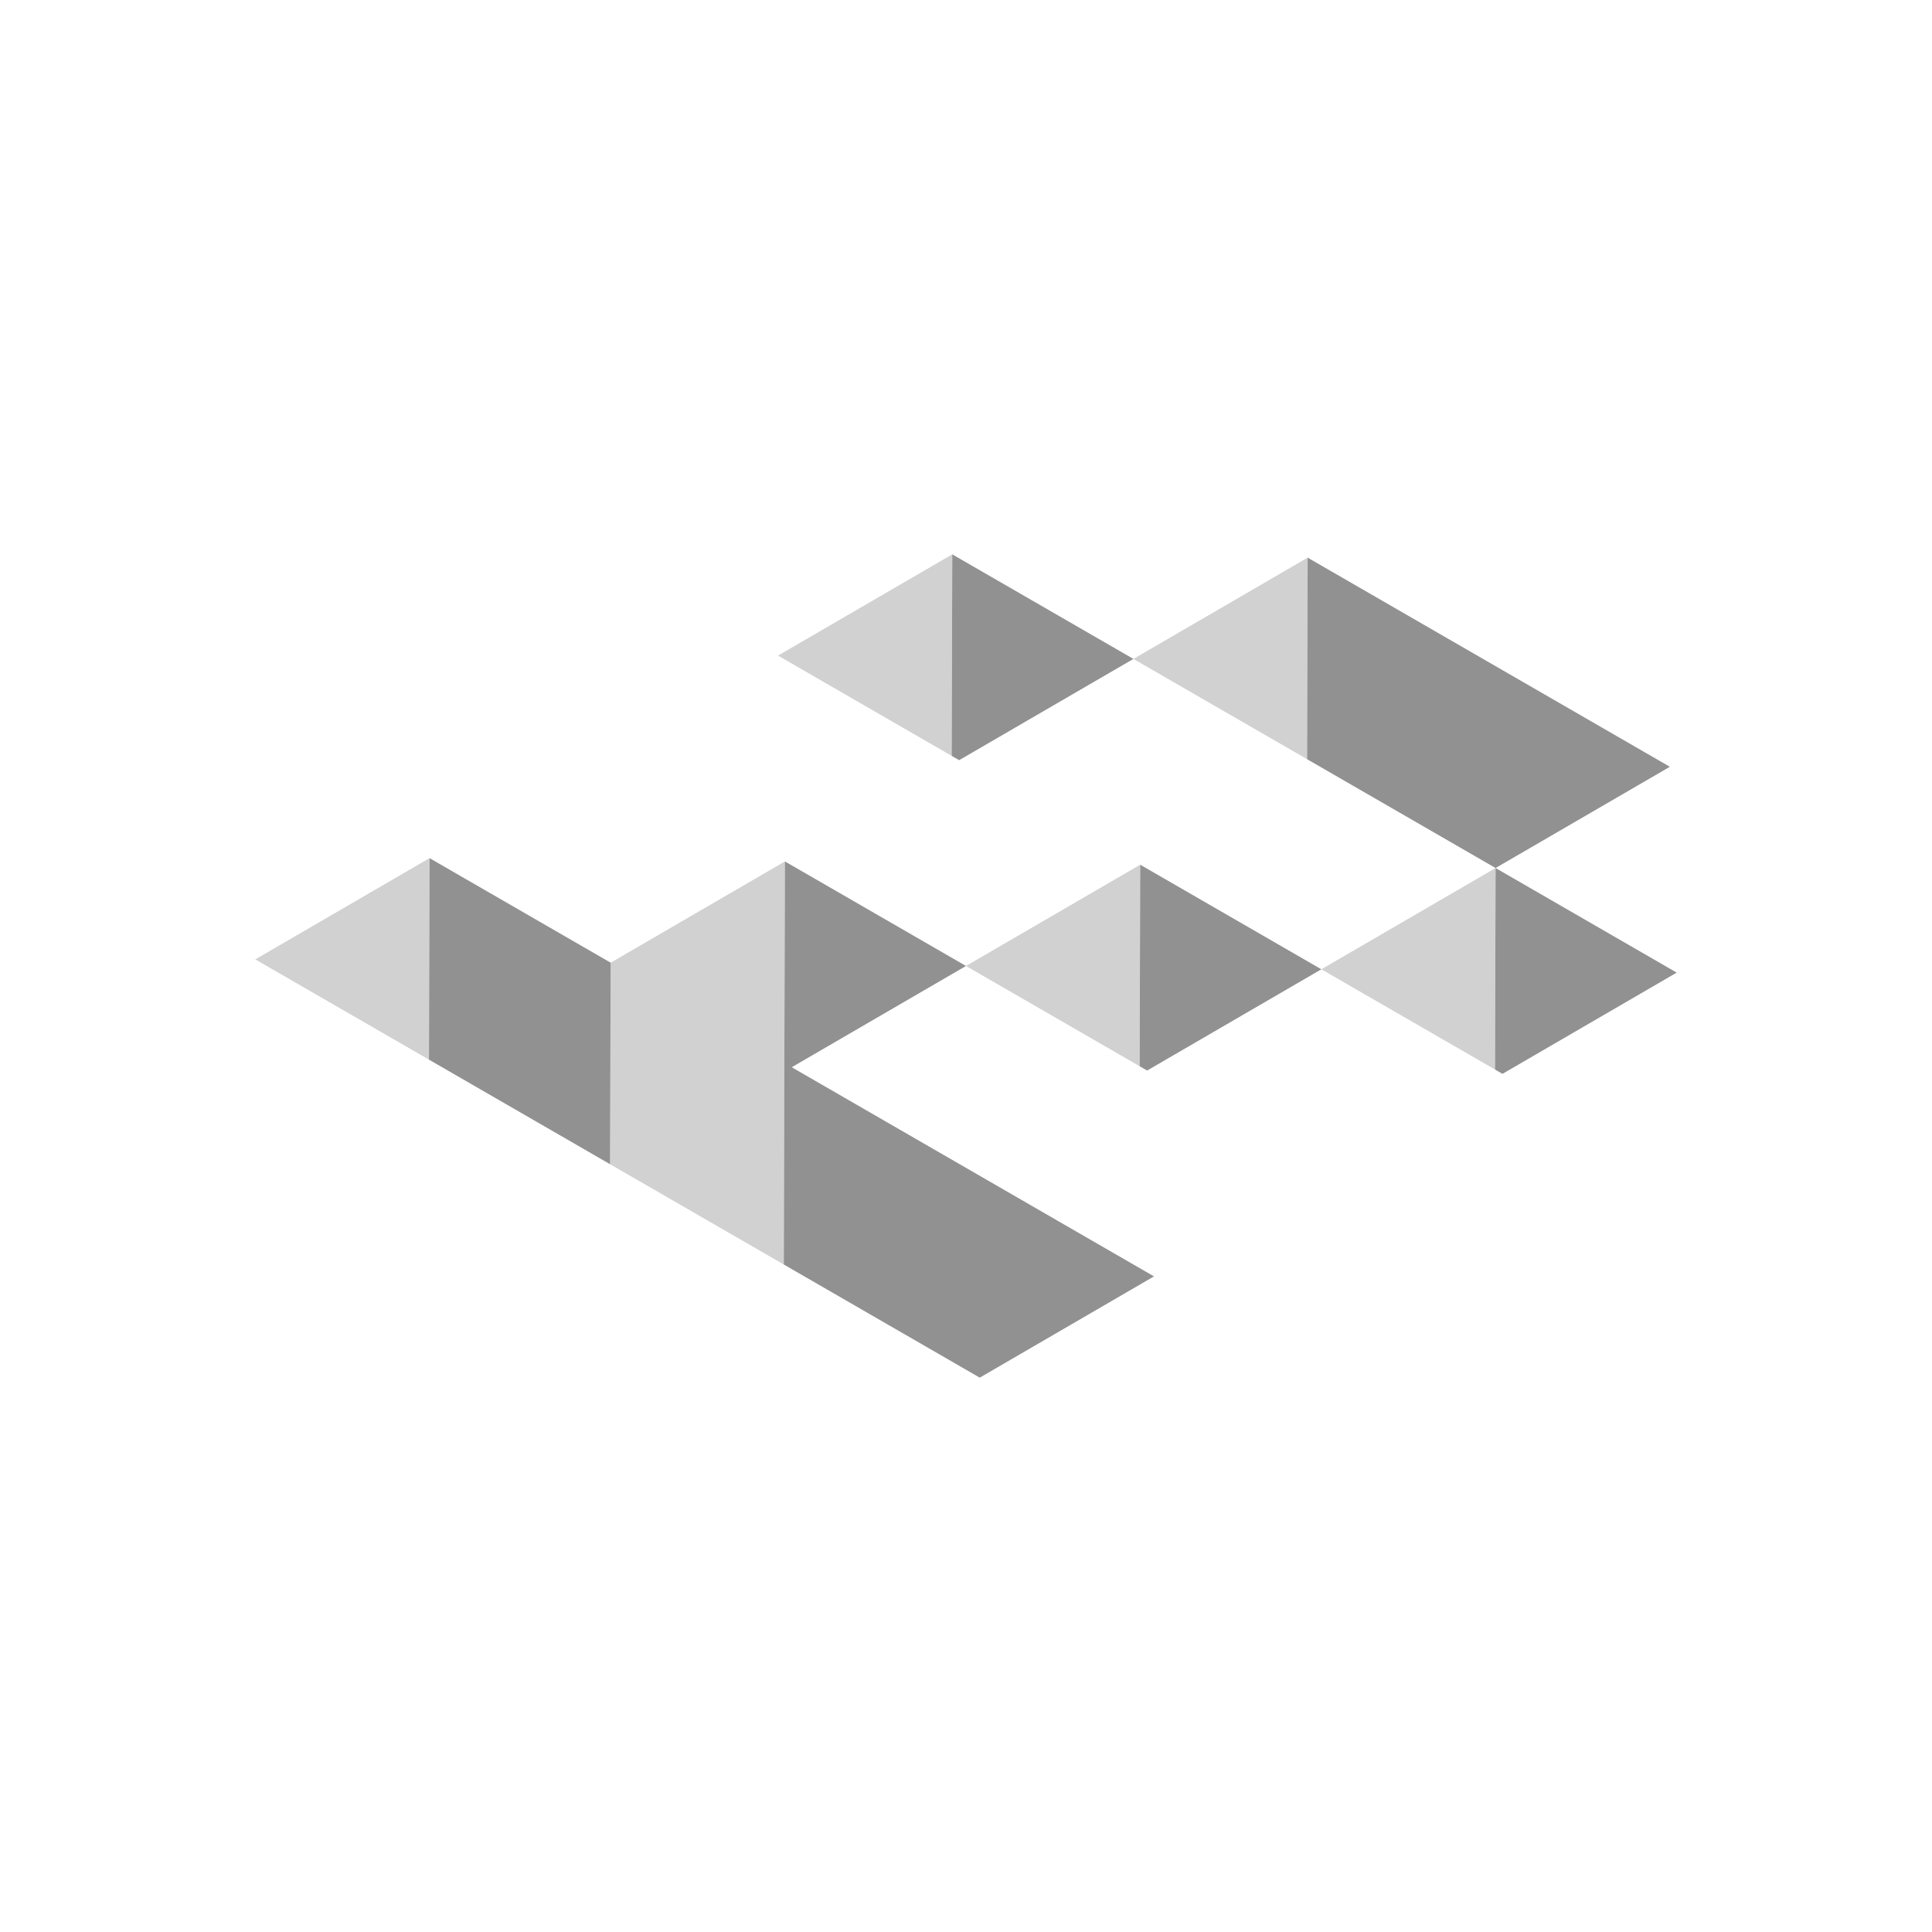<?xml version="1.0" encoding="utf-8"?>
<!-- Generator: Adobe Illustrator 16.0.0, SVG Export Plug-In . SVG Version: 6.00 Build 0)  -->
<!DOCTYPE svg PUBLIC "-//W3C//DTD SVG 1.0//EN" "http://www.w3.org/TR/2001/REC-SVG-20010904/DTD/svg10.dtd">
<svg version="1.0" id="Calque_1" xmlns="http://www.w3.org/2000/svg" xmlns:xlink="http://www.w3.org/1999/xlink" x="0px" y="0px"
	 width="128px" height="128px" viewBox="0 0 128 128" enable-background="new 0 0 128 128" xml:space="preserve">
<g>
	<g>
		<polygon fill="#D1D1D1" points="63.052,50.079 63.09,36.727 51.545,43.435 		"/>
		<polygon fill="#D1D1D1" points="86.598,50.299 86.635,36.946 75.092,43.655 		"/>
		<polygon fill="#D1D1D1" points="87.543,64.218 99.049,70.86 99.086,57.509 		"/>
		<polygon fill="#D1D1D1" points="28.42,70.204 28.458,56.853 16.914,63.562 		"/>
		<polygon fill="#D1D1D1" points="40.42,77.133 51.928,83.776 52.002,57.072 40.458,63.781 		"/>
		<polygon fill="#D1D1D1" points="75.506,70.641 75.541,57.289 63.999,63.998 		"/>
	</g>
	<g>
		<polygon fill="#919191" points="75.092,43.655 63.09,36.727 63.052,50.079 63.547,50.363 		"/>
		<polygon fill="#919191" points="86.635,36.946 86.598,50.299 99.086,57.509 110.633,50.801 		"/>
		<polygon fill="#919191" points="99.086,57.509 99.049,70.86 99.543,71.146 111.086,64.438 		"/>
		<polygon fill="#919191" points="28.42,70.204 40.42,77.133 40.458,63.781 28.458,56.853 		"/>
		<polygon fill="#919191" points="63.999,63.998 52.002,57.072 51.928,83.776 52.416,84.059 64.911,91.273 76.455,84.564 
			52.454,70.707 		"/>
		<polygon fill="#919191" points="75.506,70.641 75.998,70.927 87.543,64.218 75.541,57.289 		"/>
	</g>
</g>
</svg>
